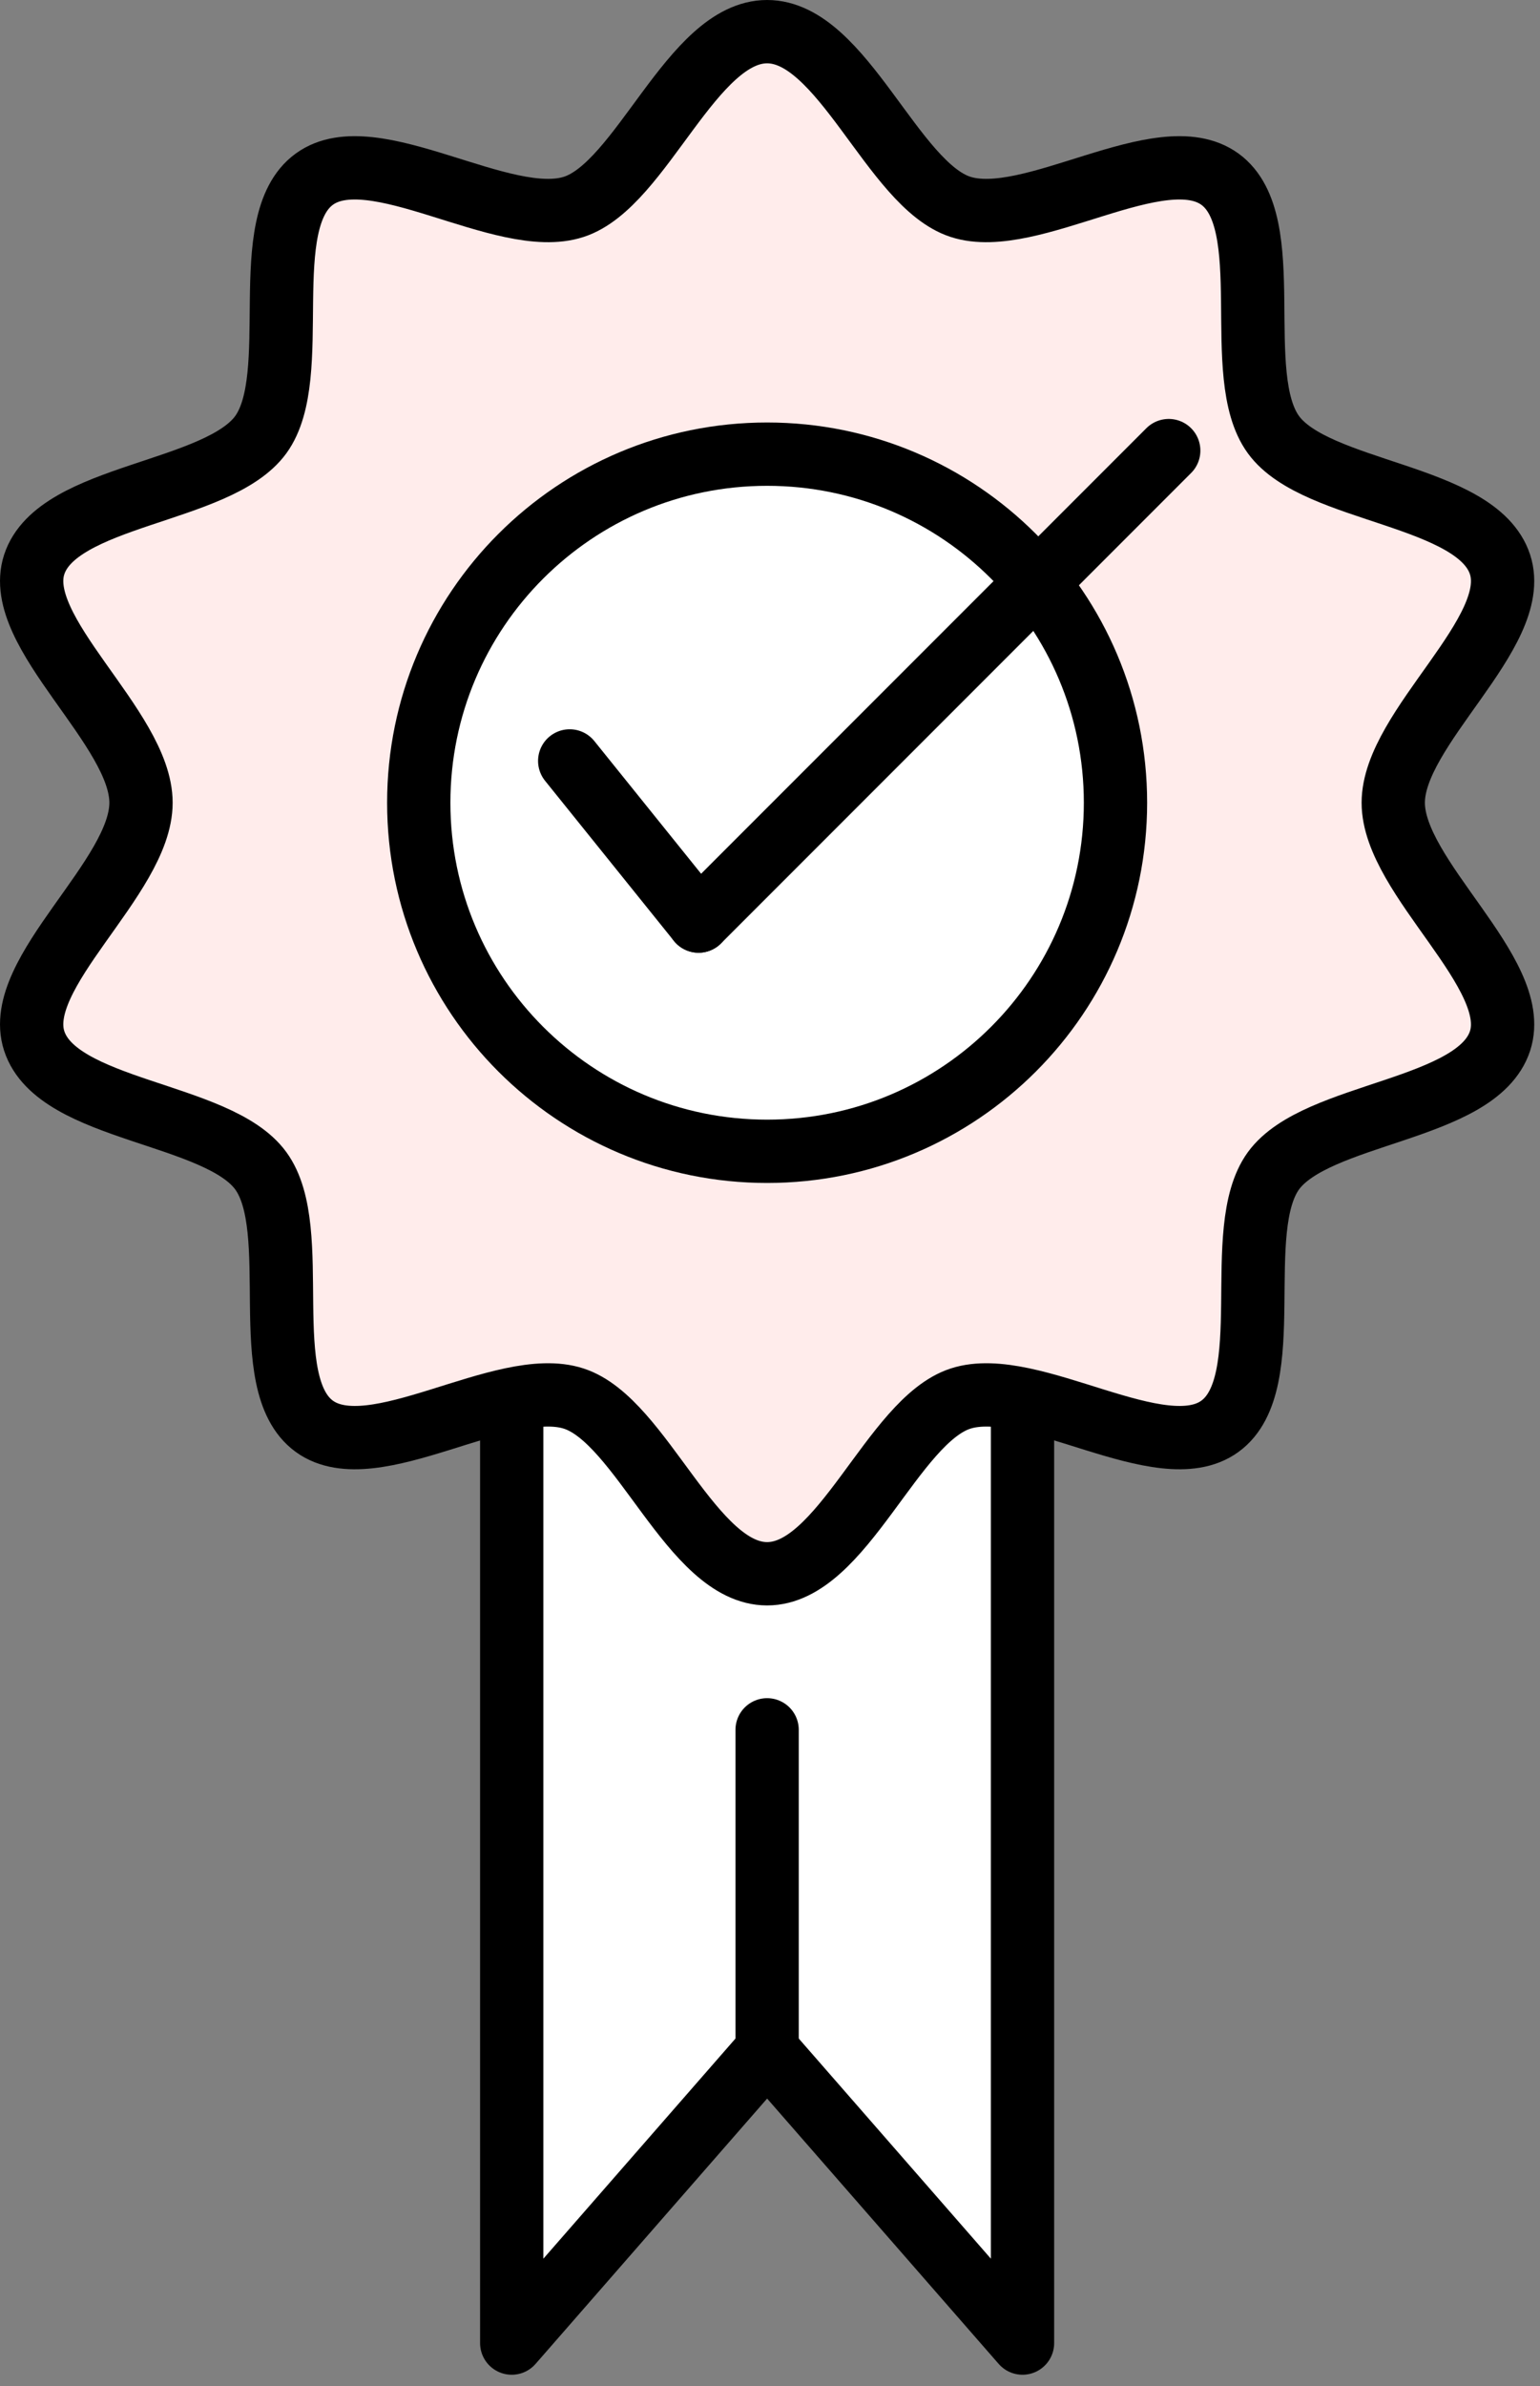 <svg width="62" height="96" viewBox="0 0 62 96" fill="none" xmlns="http://www.w3.org/2000/svg">
<rect x="0" y="0" width="62" height="96" fill="#808080" stroke="none"/>
<path d="M41.166 56.309V94.274L30.884 82.499L20.602 94.274V56.309" fill="white"/>
<path d="M41.166 56.309V94.274L30.884 82.499L20.602 94.274V56.309" stroke="black" stroke-width="2.548" stroke-linecap="round" stroke-linejoin="round"/>
<path d="M30.884 63.321C27.852 63.321 25.838 57.162 23.102 56.273C20.27 55.349 15.023 59.104 12.654 57.387C10.273 55.657 12.239 49.486 10.498 47.105C8.78 44.747 2.301 44.724 1.377 41.881C0.488 39.144 5.677 35.318 5.677 32.298C5.677 29.277 0.488 25.439 1.377 22.715C2.301 19.883 8.768 19.86 10.498 17.491C12.227 15.11 10.273 8.938 12.654 7.209C15.011 5.491 20.27 9.246 23.102 8.322C25.838 7.434 27.852 1.274 30.884 1.274C33.917 1.274 35.93 7.434 38.667 8.322C41.498 9.246 46.745 5.491 49.114 7.209C51.495 8.938 49.529 15.11 51.27 17.491C52.988 19.848 59.468 19.872 60.392 22.715C61.28 25.451 56.092 29.277 56.092 32.298C56.092 35.318 61.28 39.156 60.392 41.881C59.468 44.712 53 44.736 51.27 47.105C49.541 49.486 51.495 55.657 49.114 57.387C46.757 59.104 41.51 55.349 38.667 56.273C35.93 57.162 33.917 63.321 30.884 63.321Z" fill="#FFECEB" stroke="black" stroke-width="2.548" stroke-linecap="round" stroke-linejoin="round"/>
<path d="M30.884 46.323C38.63 46.323 44.909 40.044 44.909 32.298C44.909 24.552 38.63 18.273 30.884 18.273C23.138 18.273 16.859 24.552 16.859 32.298C16.859 40.044 23.138 46.323 30.884 46.323Z" fill="white" stroke="black" stroke-width="2.548" stroke-linecap="round" stroke-linejoin="round"/>
<path d="M22.936 30.616L28.124 37.059" stroke="black" stroke-width="2.548" stroke-linecap="round" stroke-linejoin="round"/>
<path d="M28.124 37.06L47.053 18.13" stroke="black" stroke-width="2.548" stroke-linecap="round" stroke-linejoin="round"/>
<path d="M30.884 82.499V69.6" stroke="black" stroke-width="2.548" stroke-linecap="round" stroke-linejoin="round"/>
</svg>
